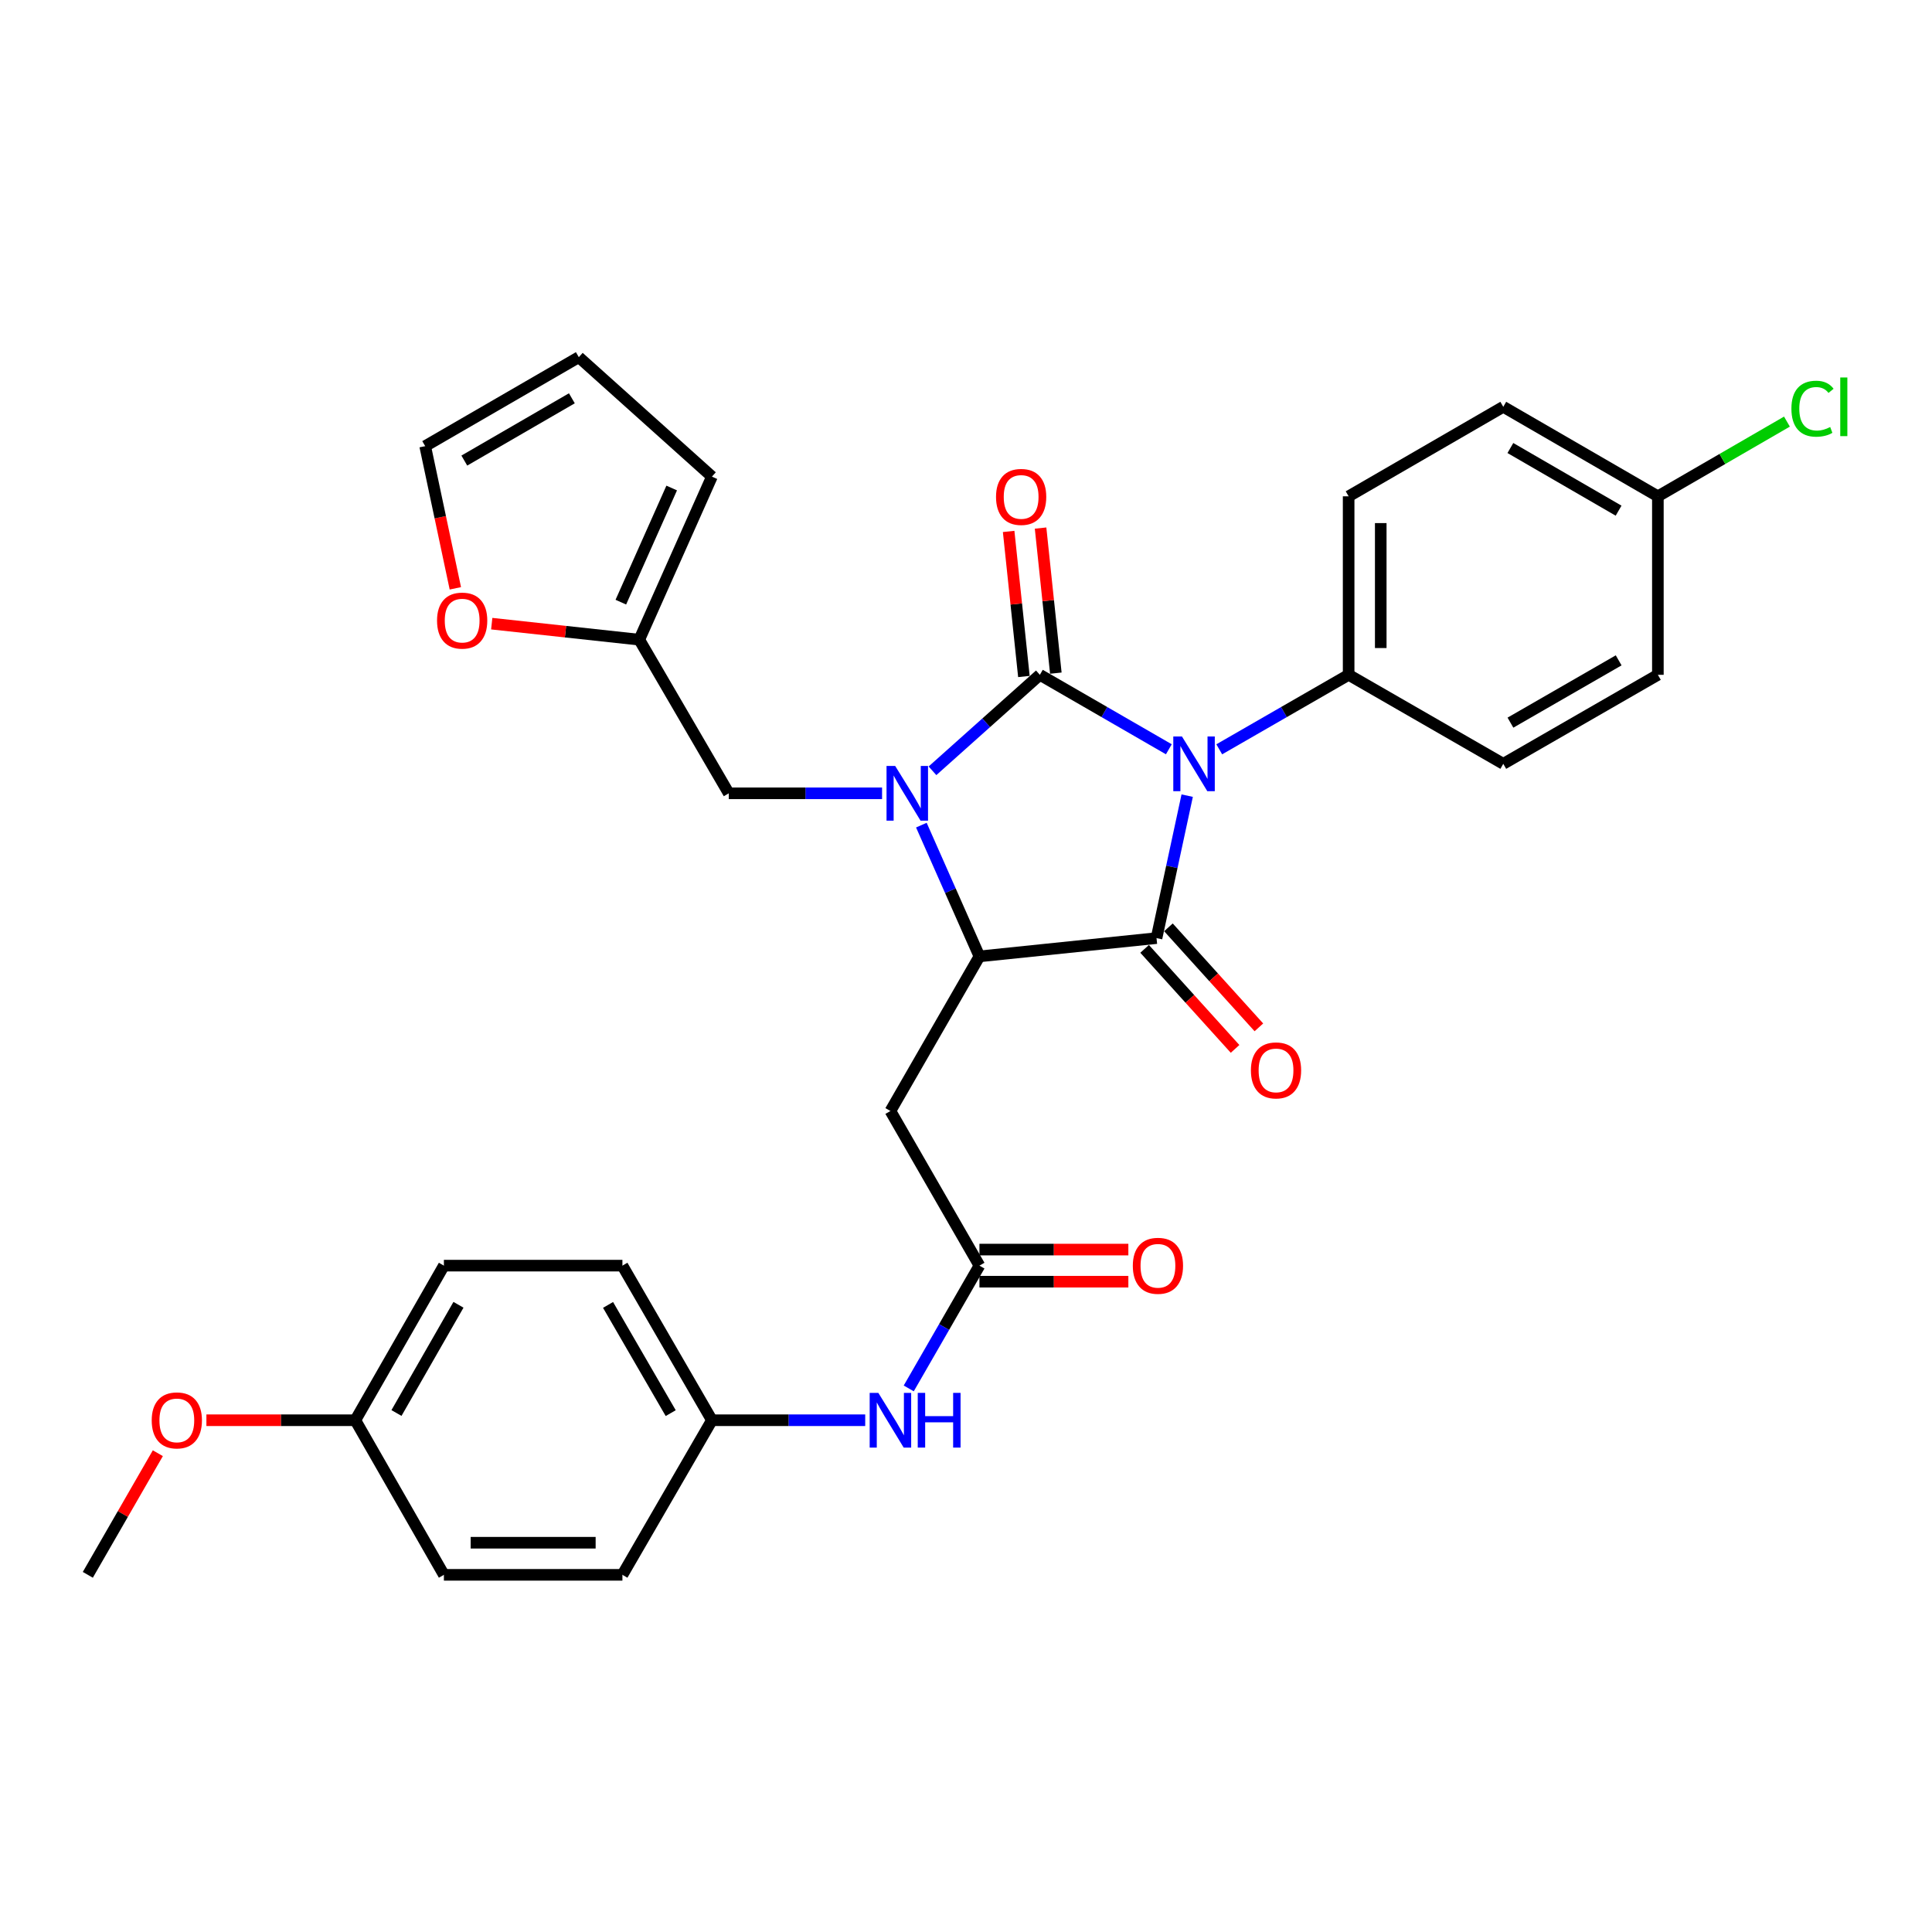 <?xml version='1.0' encoding='iso-8859-1'?>
<svg version='1.1' baseProfile='full'
              xmlns='http://www.w3.org/2000/svg'
                      xmlns:rdkit='http://www.rdkit.org/xml'
                      xmlns:xlink='http://www.w3.org/1999/xlink'
                  xml:space='preserve'
width='1000px' height='1000px' viewBox='0 0 1000 1000'>
<!-- END OF HEADER -->
<rect style='opacity:1.0;fill:#FFFFFF;stroke:none' width='1000' height='1000' x='0' y='0'> </rect>
<path class='bond-0' d='M 604.989,387.825 L 571.612,368.555' style='fill:none;fill-rule:evenodd;stroke:#0000FF;stroke-width:6px;stroke-linecap:butt;stroke-linejoin:miter;stroke-opacity:1' />
<path class='bond-0' d='M 571.612,368.555 L 538.234,349.285' style='fill:none;fill-rule:evenodd;stroke:#000000;stroke-width:6px;stroke-linecap:butt;stroke-linejoin:miter;stroke-opacity:1' />
<path class='bond-2' d='M 614.488,411.823 L 606.552,448.691' style='fill:none;fill-rule:evenodd;stroke:#0000FF;stroke-width:6px;stroke-linecap:butt;stroke-linejoin:miter;stroke-opacity:1' />
<path class='bond-2' d='M 606.552,448.691 L 598.616,485.56' style='fill:none;fill-rule:evenodd;stroke:#000000;stroke-width:6px;stroke-linecap:butt;stroke-linejoin:miter;stroke-opacity:1' />
<path class='bond-6' d='M 631.081,387.843 L 664.567,368.564' style='fill:none;fill-rule:evenodd;stroke:#0000FF;stroke-width:6px;stroke-linecap:butt;stroke-linejoin:miter;stroke-opacity:1' />
<path class='bond-6' d='M 664.567,368.564 L 698.053,349.285' style='fill:none;fill-rule:evenodd;stroke:#000000;stroke-width:6px;stroke-linecap:butt;stroke-linejoin:miter;stroke-opacity:1' />
<path class='bond-1' d='M 538.234,349.285 L 510.441,374.124' style='fill:none;fill-rule:evenodd;stroke:#000000;stroke-width:6px;stroke-linecap:butt;stroke-linejoin:miter;stroke-opacity:1' />
<path class='bond-1' d='M 510.441,374.124 L 482.648,398.963' style='fill:none;fill-rule:evenodd;stroke:#0000FF;stroke-width:6px;stroke-linecap:butt;stroke-linejoin:miter;stroke-opacity:1' />
<path class='bond-8' d='M 546.498,348.415 L 542.549,310.873' style='fill:none;fill-rule:evenodd;stroke:#000000;stroke-width:6px;stroke-linecap:butt;stroke-linejoin:miter;stroke-opacity:1' />
<path class='bond-8' d='M 542.549,310.873 L 538.6,273.331' style='fill:none;fill-rule:evenodd;stroke:#FF0000;stroke-width:6px;stroke-linecap:butt;stroke-linejoin:miter;stroke-opacity:1' />
<path class='bond-8' d='M 529.97,350.154 L 526.021,312.612' style='fill:none;fill-rule:evenodd;stroke:#000000;stroke-width:6px;stroke-linecap:butt;stroke-linejoin:miter;stroke-opacity:1' />
<path class='bond-8' d='M 526.021,312.612 L 522.072,275.069' style='fill:none;fill-rule:evenodd;stroke:#FF0000;stroke-width:6px;stroke-linecap:butt;stroke-linejoin:miter;stroke-opacity:1' />
<path class='bond-7' d='M 456.557,410.618 L 416.886,410.618' style='fill:none;fill-rule:evenodd;stroke:#0000FF;stroke-width:6px;stroke-linecap:butt;stroke-linejoin:miter;stroke-opacity:1' />
<path class='bond-7' d='M 416.886,410.618 L 377.215,410.618' style='fill:none;fill-rule:evenodd;stroke:#000000;stroke-width:6px;stroke-linecap:butt;stroke-linejoin:miter;stroke-opacity:1' />
<path class='bond-31' d='M 476.893,427.085 L 491.923,461.054' style='fill:none;fill-rule:evenodd;stroke:#0000FF;stroke-width:6px;stroke-linecap:butt;stroke-linejoin:miter;stroke-opacity:1' />
<path class='bond-31' d='M 491.923,461.054 L 506.954,495.024' style='fill:none;fill-rule:evenodd;stroke:#000000;stroke-width:6px;stroke-linecap:butt;stroke-linejoin:miter;stroke-opacity:1' />
<path class='bond-3' d='M 598.616,485.56 L 506.954,495.024' style='fill:none;fill-rule:evenodd;stroke:#000000;stroke-width:6px;stroke-linecap:butt;stroke-linejoin:miter;stroke-opacity:1' />
<path class='bond-10' d='M 592.453,491.133 L 615.861,517.019' style='fill:none;fill-rule:evenodd;stroke:#000000;stroke-width:6px;stroke-linecap:butt;stroke-linejoin:miter;stroke-opacity:1' />
<path class='bond-10' d='M 615.861,517.019 L 639.269,542.904' style='fill:none;fill-rule:evenodd;stroke:#FF0000;stroke-width:6px;stroke-linecap:butt;stroke-linejoin:miter;stroke-opacity:1' />
<path class='bond-10' d='M 604.78,479.987 L 628.188,505.872' style='fill:none;fill-rule:evenodd;stroke:#000000;stroke-width:6px;stroke-linecap:butt;stroke-linejoin:miter;stroke-opacity:1' />
<path class='bond-10' d='M 628.188,505.872 L 651.596,531.757' style='fill:none;fill-rule:evenodd;stroke:#FF0000;stroke-width:6px;stroke-linecap:butt;stroke-linejoin:miter;stroke-opacity:1' />
<path class='bond-4' d='M 506.954,495.024 L 460.882,575.053' style='fill:none;fill-rule:evenodd;stroke:#000000;stroke-width:6px;stroke-linecap:butt;stroke-linejoin:miter;stroke-opacity:1' />
<path class='bond-5' d='M 460.882,575.053 L 506.954,655.092' style='fill:none;fill-rule:evenodd;stroke:#000000;stroke-width:6px;stroke-linecap:butt;stroke-linejoin:miter;stroke-opacity:1' />
<path class='bond-11' d='M 506.954,655.092 L 488.659,686.868' style='fill:none;fill-rule:evenodd;stroke:#000000;stroke-width:6px;stroke-linecap:butt;stroke-linejoin:miter;stroke-opacity:1' />
<path class='bond-11' d='M 488.659,686.868 L 470.364,718.644' style='fill:none;fill-rule:evenodd;stroke:#0000FF;stroke-width:6px;stroke-linecap:butt;stroke-linejoin:miter;stroke-opacity:1' />
<path class='bond-13' d='M 506.954,663.401 L 545.495,663.401' style='fill:none;fill-rule:evenodd;stroke:#000000;stroke-width:6px;stroke-linecap:butt;stroke-linejoin:miter;stroke-opacity:1' />
<path class='bond-13' d='M 545.495,663.401 L 584.036,663.401' style='fill:none;fill-rule:evenodd;stroke:#FF0000;stroke-width:6px;stroke-linecap:butt;stroke-linejoin:miter;stroke-opacity:1' />
<path class='bond-13' d='M 506.954,646.782 L 545.495,646.782' style='fill:none;fill-rule:evenodd;stroke:#000000;stroke-width:6px;stroke-linecap:butt;stroke-linejoin:miter;stroke-opacity:1' />
<path class='bond-13' d='M 545.495,646.782 L 584.036,646.782' style='fill:none;fill-rule:evenodd;stroke:#FF0000;stroke-width:6px;stroke-linecap:butt;stroke-linejoin:miter;stroke-opacity:1' />
<path class='bond-17' d='M 698.053,349.285 L 698.053,256.892' style='fill:none;fill-rule:evenodd;stroke:#000000;stroke-width:6px;stroke-linecap:butt;stroke-linejoin:miter;stroke-opacity:1' />
<path class='bond-17' d='M 714.672,335.426 L 714.672,270.751' style='fill:none;fill-rule:evenodd;stroke:#000000;stroke-width:6px;stroke-linecap:butt;stroke-linejoin:miter;stroke-opacity:1' />
<path class='bond-18' d='M 698.053,349.285 L 778.092,395.356' style='fill:none;fill-rule:evenodd;stroke:#000000;stroke-width:6px;stroke-linecap:butt;stroke-linejoin:miter;stroke-opacity:1' />
<path class='bond-9' d='M 377.215,410.618 L 330.885,331.096' style='fill:none;fill-rule:evenodd;stroke:#000000;stroke-width:6px;stroke-linecap:butt;stroke-linejoin:miter;stroke-opacity:1' />
<path class='bond-12' d='M 330.885,331.096 L 292.702,326.95' style='fill:none;fill-rule:evenodd;stroke:#000000;stroke-width:6px;stroke-linecap:butt;stroke-linejoin:miter;stroke-opacity:1' />
<path class='bond-12' d='M 292.702,326.95 L 254.518,322.805' style='fill:none;fill-rule:evenodd;stroke:#FF0000;stroke-width:6px;stroke-linecap:butt;stroke-linejoin:miter;stroke-opacity:1' />
<path class='bond-14' d='M 330.885,331.096 L 368.49,246.699' style='fill:none;fill-rule:evenodd;stroke:#000000;stroke-width:6px;stroke-linecap:butt;stroke-linejoin:miter;stroke-opacity:1' />
<path class='bond-14' d='M 321.346,311.673 L 347.669,252.595' style='fill:none;fill-rule:evenodd;stroke:#000000;stroke-width:6px;stroke-linecap:butt;stroke-linejoin:miter;stroke-opacity:1' />
<path class='bond-19' d='M 447.832,735.112 L 408.161,735.112' style='fill:none;fill-rule:evenodd;stroke:#0000FF;stroke-width:6px;stroke-linecap:butt;stroke-linejoin:miter;stroke-opacity:1' />
<path class='bond-19' d='M 408.161,735.112 L 368.49,735.112' style='fill:none;fill-rule:evenodd;stroke:#000000;stroke-width:6px;stroke-linecap:butt;stroke-linejoin:miter;stroke-opacity:1' />
<path class='bond-15' d='M 235.686,304.517 L 227.88,267.719' style='fill:none;fill-rule:evenodd;stroke:#FF0000;stroke-width:6px;stroke-linecap:butt;stroke-linejoin:miter;stroke-opacity:1' />
<path class='bond-15' d='M 227.88,267.719 L 220.074,230.921' style='fill:none;fill-rule:evenodd;stroke:#000000;stroke-width:6px;stroke-linecap:butt;stroke-linejoin:miter;stroke-opacity:1' />
<path class='bond-16' d='M 368.49,246.699 L 299.595,184.868' style='fill:none;fill-rule:evenodd;stroke:#000000;stroke-width:6px;stroke-linecap:butt;stroke-linejoin:miter;stroke-opacity:1' />
<path class='bond-33' d='M 220.074,230.921 L 299.595,184.868' style='fill:none;fill-rule:evenodd;stroke:#000000;stroke-width:6px;stroke-linecap:butt;stroke-linejoin:miter;stroke-opacity:1' />
<path class='bond-33' d='M 240.33,238.394 L 295.996,206.157' style='fill:none;fill-rule:evenodd;stroke:#000000;stroke-width:6px;stroke-linecap:butt;stroke-linejoin:miter;stroke-opacity:1' />
<path class='bond-23' d='M 698.053,256.892 L 778.092,210.563' style='fill:none;fill-rule:evenodd;stroke:#000000;stroke-width:6px;stroke-linecap:butt;stroke-linejoin:miter;stroke-opacity:1' />
<path class='bond-22' d='M 778.092,395.356 L 858.112,349.285' style='fill:none;fill-rule:evenodd;stroke:#000000;stroke-width:6px;stroke-linecap:butt;stroke-linejoin:miter;stroke-opacity:1' />
<path class='bond-22' d='M 781.803,374.043 L 837.817,341.793' style='fill:none;fill-rule:evenodd;stroke:#000000;stroke-width:6px;stroke-linecap:butt;stroke-linejoin:miter;stroke-opacity:1' />
<path class='bond-25' d='M 368.49,735.112 L 322.16,815.132' style='fill:none;fill-rule:evenodd;stroke:#000000;stroke-width:6px;stroke-linecap:butt;stroke-linejoin:miter;stroke-opacity:1' />
<path class='bond-26' d='M 368.49,735.112 L 322.16,655.092' style='fill:none;fill-rule:evenodd;stroke:#000000;stroke-width:6px;stroke-linecap:butt;stroke-linejoin:miter;stroke-opacity:1' />
<path class='bond-26' d='M 347.158,731.436 L 314.727,675.422' style='fill:none;fill-rule:evenodd;stroke:#000000;stroke-width:6px;stroke-linecap:butt;stroke-linejoin:miter;stroke-opacity:1' />
<path class='bond-20' d='M 858.112,256.892 L 858.112,349.285' style='fill:none;fill-rule:evenodd;stroke:#000000;stroke-width:6px;stroke-linecap:butt;stroke-linejoin:miter;stroke-opacity:1' />
<path class='bond-24' d='M 858.112,256.892 L 891.515,237.557' style='fill:none;fill-rule:evenodd;stroke:#000000;stroke-width:6px;stroke-linecap:butt;stroke-linejoin:miter;stroke-opacity:1' />
<path class='bond-24' d='M 891.515,237.557 L 924.919,218.222' style='fill:none;fill-rule:evenodd;stroke:#00CC00;stroke-width:6px;stroke-linecap:butt;stroke-linejoin:miter;stroke-opacity:1' />
<path class='bond-32' d='M 858.112,256.892 L 778.092,210.563' style='fill:none;fill-rule:evenodd;stroke:#000000;stroke-width:6px;stroke-linecap:butt;stroke-linejoin:miter;stroke-opacity:1' />
<path class='bond-32' d='M 837.782,264.325 L 781.768,231.894' style='fill:none;fill-rule:evenodd;stroke:#000000;stroke-width:6px;stroke-linecap:butt;stroke-linejoin:miter;stroke-opacity:1' />
<path class='bond-21' d='M 183.918,735.112 L 229.759,655.092' style='fill:none;fill-rule:evenodd;stroke:#000000;stroke-width:6px;stroke-linecap:butt;stroke-linejoin:miter;stroke-opacity:1' />
<path class='bond-21' d='M 205.215,731.37 L 237.303,675.356' style='fill:none;fill-rule:evenodd;stroke:#000000;stroke-width:6px;stroke-linecap:butt;stroke-linejoin:miter;stroke-opacity:1' />
<path class='bond-29' d='M 183.918,735.112 L 145.377,735.112' style='fill:none;fill-rule:evenodd;stroke:#000000;stroke-width:6px;stroke-linecap:butt;stroke-linejoin:miter;stroke-opacity:1' />
<path class='bond-29' d='M 145.377,735.112 L 106.836,735.112' style='fill:none;fill-rule:evenodd;stroke:#FF0000;stroke-width:6px;stroke-linecap:butt;stroke-linejoin:miter;stroke-opacity:1' />
<path class='bond-34' d='M 183.918,735.112 L 229.759,815.132' style='fill:none;fill-rule:evenodd;stroke:#000000;stroke-width:6px;stroke-linecap:butt;stroke-linejoin:miter;stroke-opacity:1' />
<path class='bond-27' d='M 322.16,815.132 L 229.759,815.132' style='fill:none;fill-rule:evenodd;stroke:#000000;stroke-width:6px;stroke-linecap:butt;stroke-linejoin:miter;stroke-opacity:1' />
<path class='bond-27' d='M 308.3,798.513 L 243.619,798.513' style='fill:none;fill-rule:evenodd;stroke:#000000;stroke-width:6px;stroke-linecap:butt;stroke-linejoin:miter;stroke-opacity:1' />
<path class='bond-28' d='M 322.16,655.092 L 229.759,655.092' style='fill:none;fill-rule:evenodd;stroke:#000000;stroke-width:6px;stroke-linecap:butt;stroke-linejoin:miter;stroke-opacity:1' />
<path class='bond-30' d='M 81.699,752.18 L 63.577,783.656' style='fill:none;fill-rule:evenodd;stroke:#FF0000;stroke-width:6px;stroke-linecap:butt;stroke-linejoin:miter;stroke-opacity:1' />
<path class='bond-30' d='M 63.577,783.656 L 45.455,815.132' style='fill:none;fill-rule:evenodd;stroke:#000000;stroke-width:6px;stroke-linecap:butt;stroke-linejoin:miter;stroke-opacity:1' />
<path  class='atom-0' d='M 611.773 381.196
L 621.053 396.196
Q 621.973 397.676, 623.453 400.356
Q 624.933 403.036, 625.013 403.196
L 625.013 381.196
L 628.773 381.196
L 628.773 409.516
L 624.893 409.516
L 614.933 393.116
Q 613.773 391.196, 612.533 388.996
Q 611.333 386.796, 610.973 386.116
L 610.973 409.516
L 607.293 409.516
L 607.293 381.196
L 611.773 381.196
' fill='#0000FF'/>
<path  class='atom-2' d='M 463.347 396.458
L 472.627 411.458
Q 473.547 412.938, 475.027 415.618
Q 476.507 418.298, 476.587 418.458
L 476.587 396.458
L 480.347 396.458
L 480.347 424.778
L 476.467 424.778
L 466.507 408.378
Q 465.347 406.458, 464.107 404.258
Q 462.907 402.058, 462.547 401.378
L 462.547 424.778
L 458.867 424.778
L 458.867 396.458
L 463.347 396.458
' fill='#0000FF'/>
<path  class='atom-9' d='M 515.54 257.203
Q 515.54 250.403, 518.9 246.603
Q 522.26 242.803, 528.54 242.803
Q 534.82 242.803, 538.18 246.603
Q 541.54 250.403, 541.54 257.203
Q 541.54 264.083, 538.14 268.003
Q 534.74 271.883, 528.54 271.883
Q 522.3 271.883, 518.9 268.003
Q 515.54 264.123, 515.54 257.203
M 528.54 268.683
Q 532.86 268.683, 535.18 265.803
Q 537.54 262.883, 537.54 257.203
Q 537.54 251.643, 535.18 248.843
Q 532.86 246.003, 528.54 246.003
Q 524.22 246.003, 521.86 248.803
Q 519.54 251.603, 519.54 257.203
Q 519.54 262.923, 521.86 265.803
Q 524.22 268.683, 528.54 268.683
' fill='#FF0000'/>
<path  class='atom-11' d='M 647.467 554.036
Q 647.467 547.236, 650.827 543.436
Q 654.187 539.636, 660.467 539.636
Q 666.747 539.636, 670.107 543.436
Q 673.467 547.236, 673.467 554.036
Q 673.467 560.916, 670.067 564.836
Q 666.667 568.716, 660.467 568.716
Q 654.227 568.716, 650.827 564.836
Q 647.467 560.956, 647.467 554.036
M 660.467 565.516
Q 664.787 565.516, 667.107 562.636
Q 669.467 559.716, 669.467 554.036
Q 669.467 548.476, 667.107 545.676
Q 664.787 542.836, 660.467 542.836
Q 656.147 542.836, 653.787 545.636
Q 651.467 548.436, 651.467 554.036
Q 651.467 559.756, 653.787 562.636
Q 656.147 565.516, 660.467 565.516
' fill='#FF0000'/>
<path  class='atom-12' d='M 454.622 720.952
L 463.902 735.952
Q 464.822 737.432, 466.302 740.112
Q 467.782 742.792, 467.862 742.952
L 467.862 720.952
L 471.622 720.952
L 471.622 749.272
L 467.742 749.272
L 457.782 732.872
Q 456.622 730.952, 455.382 728.752
Q 454.182 726.552, 453.822 725.872
L 453.822 749.272
L 450.142 749.272
L 450.142 720.952
L 454.622 720.952
' fill='#0000FF'/>
<path  class='atom-12' d='M 475.022 720.952
L 478.862 720.952
L 478.862 732.992
L 493.342 732.992
L 493.342 720.952
L 497.182 720.952
L 497.182 749.272
L 493.342 749.272
L 493.342 736.192
L 478.862 736.192
L 478.862 749.272
L 475.022 749.272
L 475.022 720.952
' fill='#0000FF'/>
<path  class='atom-13' d='M 226.213 321.223
Q 226.213 314.423, 229.573 310.623
Q 232.933 306.823, 239.213 306.823
Q 245.493 306.823, 248.853 310.623
Q 252.213 314.423, 252.213 321.223
Q 252.213 328.103, 248.813 332.023
Q 245.413 335.903, 239.213 335.903
Q 232.973 335.903, 229.573 332.023
Q 226.213 328.143, 226.213 321.223
M 239.213 332.703
Q 243.533 332.703, 245.853 329.823
Q 248.213 326.903, 248.213 321.223
Q 248.213 315.663, 245.853 312.863
Q 243.533 310.023, 239.213 310.023
Q 234.893 310.023, 232.533 312.823
Q 230.213 315.623, 230.213 321.223
Q 230.213 326.943, 232.533 329.823
Q 234.893 332.703, 239.213 332.703
' fill='#FF0000'/>
<path  class='atom-14' d='M 586.346 655.172
Q 586.346 648.372, 589.706 644.572
Q 593.066 640.772, 599.346 640.772
Q 605.626 640.772, 608.986 644.572
Q 612.346 648.372, 612.346 655.172
Q 612.346 662.052, 608.946 665.972
Q 605.546 669.852, 599.346 669.852
Q 593.106 669.852, 589.706 665.972
Q 586.346 662.092, 586.346 655.172
M 599.346 666.652
Q 603.666 666.652, 605.986 663.772
Q 608.346 660.852, 608.346 655.172
Q 608.346 649.612, 605.986 646.812
Q 603.666 643.972, 599.346 643.972
Q 595.026 643.972, 592.666 646.772
Q 590.346 649.572, 590.346 655.172
Q 590.346 660.892, 592.666 663.772
Q 595.026 666.652, 599.346 666.652
' fill='#FF0000'/>
<path  class='atom-25' d='M 927.231 211.543
Q 927.231 204.503, 930.511 200.823
Q 933.831 197.103, 940.111 197.103
Q 945.951 197.103, 949.071 201.223
L 946.431 203.383
Q 944.151 200.383, 940.111 200.383
Q 935.831 200.383, 933.551 203.263
Q 931.311 206.103, 931.311 211.543
Q 931.311 217.143, 933.631 220.023
Q 935.991 222.903, 940.551 222.903
Q 943.671 222.903, 947.311 221.023
L 948.431 224.023
Q 946.951 224.983, 944.711 225.543
Q 942.471 226.103, 939.991 226.103
Q 933.831 226.103, 930.511 222.343
Q 927.231 218.583, 927.231 211.543
' fill='#00CC00'/>
<path  class='atom-25' d='M 952.511 195.383
L 956.191 195.383
L 956.191 225.743
L 952.511 225.743
L 952.511 195.383
' fill='#00CC00'/>
<path  class='atom-30' d='M 78.526 735.192
Q 78.526 728.392, 81.886 724.592
Q 85.246 720.792, 91.526 720.792
Q 97.806 720.792, 101.166 724.592
Q 104.526 728.392, 104.526 735.192
Q 104.526 742.072, 101.126 745.992
Q 97.726 749.872, 91.526 749.872
Q 85.286 749.872, 81.886 745.992
Q 78.526 742.112, 78.526 735.192
M 91.526 746.672
Q 95.846 746.672, 98.166 743.792
Q 100.526 740.872, 100.526 735.192
Q 100.526 729.632, 98.166 726.832
Q 95.846 723.992, 91.526 723.992
Q 87.206 723.992, 84.846 726.792
Q 82.526 729.592, 82.526 735.192
Q 82.526 740.912, 84.846 743.792
Q 87.206 746.672, 91.526 746.672
' fill='#FF0000'/>
</svg>
